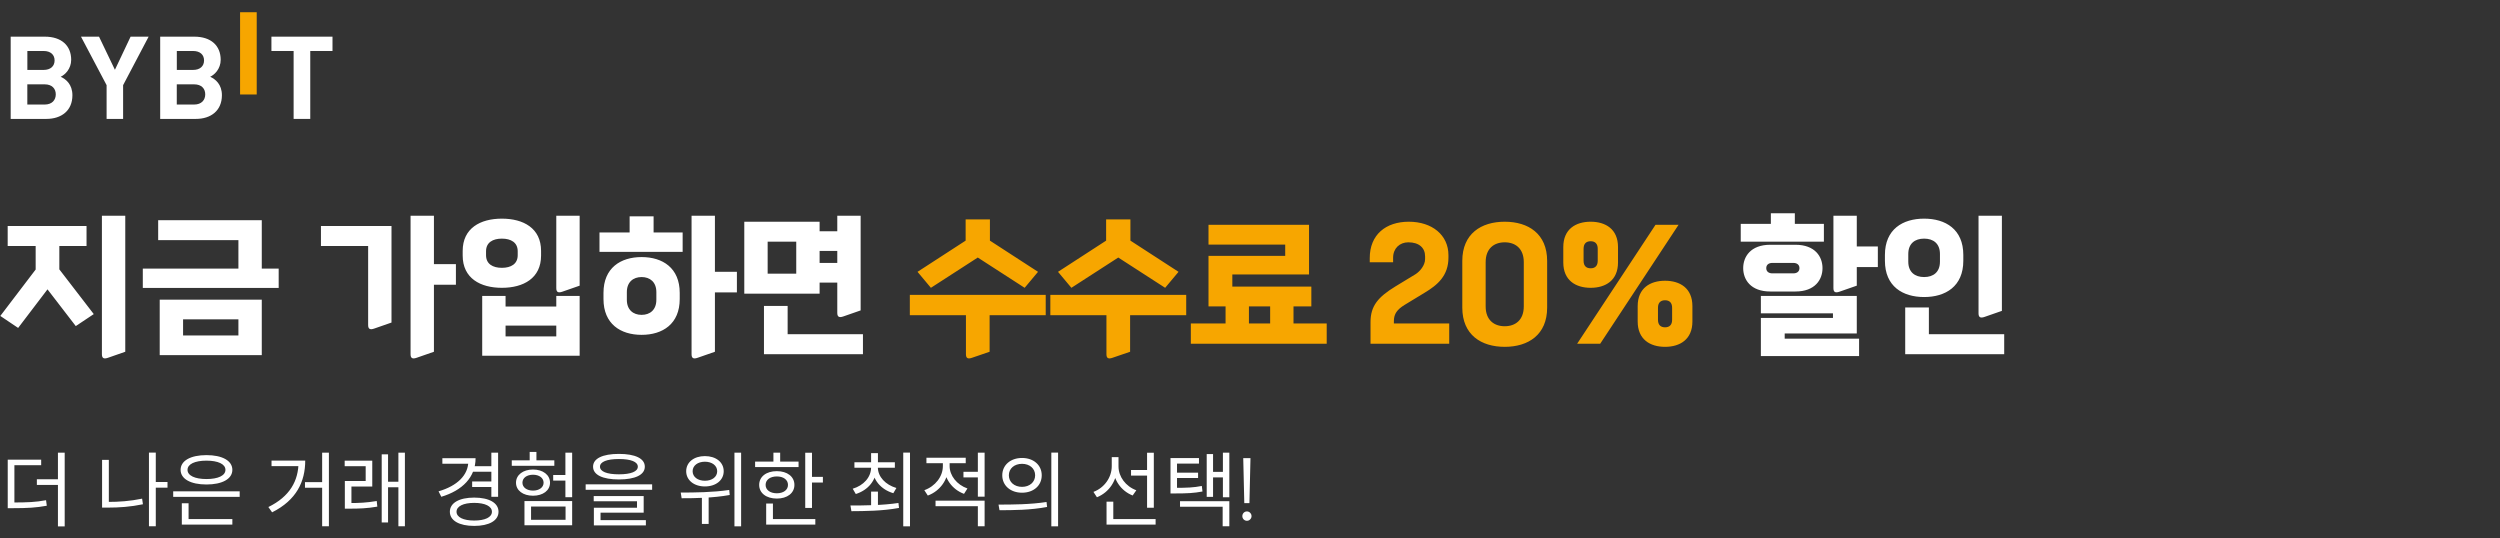 <svg width="553" height="119" viewBox="0 0 553 119" fill="none" xmlns="http://www.w3.org/2000/svg">
<rect x="0" y="0" width="553" height="119" fill="#333333" stroke="none"/>
<path d="M53.106 20.9V2.706H56.786V20.9H53.106Z" fill="#F7A600"/>
<path d="M10.245 26.303H2.363V8.11H9.926C13.606 8.11 15.746 10.103 15.746 13.224C15.746 15.246 14.371 16.547 13.422 16.98C14.555 17.491 16.017 18.637 16.017 21.073C16.017 24.464 13.606 26.303 10.245 26.303ZM9.645 11.278H6.052V15.468H9.645C11.204 15.468 12.076 14.62 12.076 13.368C12.076 12.116 11.204 11.278 9.645 11.278ZM9.877 18.656H6.043V23.125H9.877C11.543 23.125 12.337 22.104 12.337 20.871C12.337 19.638 11.543 18.656 9.877 18.656Z" fill="white"/>
<path d="M27.231 18.839V26.303H23.58V18.839L17.915 8.11H21.905L25.42 15.439L28.887 8.11H32.877L27.231 18.839Z" fill="white"/>
<path d="M43.316 26.303H35.433V8.11H42.996C46.676 8.11 48.816 10.103 48.816 13.224C48.816 15.246 47.441 16.547 46.492 16.98C47.625 17.491 49.087 18.637 49.087 21.073C49.078 24.464 46.676 26.303 43.316 26.303ZM42.706 11.278H39.113V15.468H42.706C44.265 15.468 45.136 14.62 45.136 13.368C45.136 12.116 44.265 11.278 42.706 11.278ZM42.938 18.656H39.103V23.125H42.938C44.604 23.125 45.398 22.104 45.398 20.871C45.398 19.638 44.613 18.656 42.938 18.656Z" fill="white"/>
<path d="M68.629 11.278V26.303H64.949V11.278H60.04V8.11H73.549V11.278H68.629Z" fill="white"/>
<path d="M20.74 69.478L16.762 72.13L10.506 64.004L4.012 72.538L0.068 69.886L7.888 59.618V54.416H1.7V49.996H19.142V54.416H13.124V59.584L20.74 69.478ZM27.71 77.808L23.902 79.134C22.95 79.474 22.542 79.236 22.542 78.352V47.718H27.71V77.808ZM57.904 78.556H35.328V66.282H57.904V78.556ZM61.644 63.698H31.588V59.414H52.736V53.124H34.988V48.704H57.904V59.414H61.644V63.698ZM52.736 74.204V70.634H40.496V74.204H52.736ZM95.985 77.808L92.177 79.134C91.225 79.474 90.817 79.236 90.817 78.352V47.718H95.985V58.428H100.847V62.984H95.985V77.808ZM81.433 54.416H70.995V49.996H86.601V71.348L82.793 72.674C81.841 73.014 81.433 72.776 81.433 71.892V54.416ZM128.219 78.692H106.663V65.466H111.831V67.812H123.051V65.466H128.219V78.692ZM123.051 74.408V72.028H111.831V74.408H123.051ZM119.685 56.524C119.685 61.556 115.775 63.664 111.015 63.664C106.255 63.664 102.345 61.556 102.345 56.524V55.504C102.345 50.472 106.255 48.364 111.015 48.364C115.775 48.364 119.685 50.472 119.685 55.504V56.524ZM114.517 56.456V55.572C114.517 53.634 113.021 52.784 111.015 52.784C109.009 52.784 107.513 53.634 107.513 55.572V56.456C107.513 58.394 109.009 59.244 111.015 59.244C113.021 59.244 114.517 58.394 114.517 56.456ZM128.219 63.188L124.411 64.514C123.459 64.854 123.051 64.616 123.051 63.732V47.718H128.219V63.188ZM150.355 66.146C150.355 71.654 146.581 74.068 141.923 74.068C137.265 74.068 133.491 71.654 133.491 66.146V64.786C133.491 59.278 137.265 56.864 141.923 56.864C146.581 56.864 150.355 59.278 150.355 64.786V66.146ZM158.141 77.808L154.333 79.134C153.381 79.474 152.973 79.236 152.973 78.352V47.718H158.141V60.128H163.003V64.684H158.141V77.808ZM151.001 55.708H132.607V51.424H139.271V47.854H144.575V51.424H151.001V55.708ZM145.187 66.316V64.616C145.187 62.406 143.793 61.284 141.923 61.284C140.053 61.284 138.659 62.406 138.659 64.616V66.316C138.659 68.526 140.053 69.648 141.923 69.648C143.793 69.648 145.187 68.526 145.187 66.316ZM181.297 64.956H164.637V49.044H181.297V51.152H185.207V47.718H190.375V68.662L186.567 69.988C185.615 70.328 185.207 70.09 185.207 69.206V62.508H181.297V64.956ZM190.885 78.352H168.989V67.676H174.225V73.932H190.885V78.352ZM176.129 60.536V53.464H169.805V60.536H176.129ZM181.297 55.504V58.156H185.207V55.504H181.297ZM411.231 78.76H389.505V70.328H405.451V69.308H389.505V65.466H410.721V73.762H394.775V74.918H411.231V78.76ZM403.139 59.312C403.139 61.828 401.507 64.48 397.155 64.48H391.579C387.227 64.48 385.595 61.828 385.595 59.312C385.595 56.796 387.227 54.144 391.579 54.144H397.155C401.507 54.144 403.139 56.796 403.139 59.312ZM410.721 63.188L406.913 64.514C405.961 64.854 405.553 64.616 405.553 63.732V47.718H410.721V54.518H415.379V59.074H410.721V63.188ZM403.445 53.464H385.051V49.52H391.715V47.174H397.019V49.52H403.445V53.464ZM398.039 59.312C398.039 58.564 397.495 58.156 396.679 58.156H392.055C391.239 58.156 390.695 58.564 390.695 59.312C390.695 60.06 391.239 60.468 392.055 60.468H396.679C397.495 60.468 398.039 60.06 398.039 59.312ZM443.329 78.352H421.433V68.016H426.669V73.932H443.329V78.352ZM434.285 57.68C434.285 63.358 430.341 65.704 425.615 65.704C420.889 65.704 416.945 63.358 416.945 57.68V56.388C416.945 50.71 420.889 48.364 425.615 48.364C430.341 48.364 434.285 50.71 434.285 56.388V57.68ZM429.117 57.884V56.184C429.117 53.872 427.655 52.784 425.615 52.784C423.575 52.784 422.113 53.872 422.113 56.184V57.884C422.113 60.196 423.575 61.284 425.615 61.284C427.655 61.284 429.117 60.196 429.117 57.884ZM442.819 68.764L439.011 70.09C438.059 70.43 437.651 70.192 437.651 69.308V47.718H442.819V68.764Z" fill="white"/>
<path d="M218.902 77.808L215.026 79.134C214.074 79.474 213.666 79.236 213.666 78.352V69.716H201.256V65.228H231.312V69.716H218.902V77.808ZM218.97 48.534V53.226L229.612 60.128L226.654 63.664L216.284 56.966L205.914 63.664L202.956 60.128L213.598 53.226V48.534H218.97ZM249.98 77.808L246.104 79.134C245.152 79.474 244.744 79.236 244.744 78.352V69.716H232.334V65.228H262.39V69.716H249.98V77.808ZM250.048 48.534V53.226L260.69 60.128L257.732 63.664L247.362 56.966L236.992 63.664L234.034 60.128L244.676 53.226V48.534H250.048ZM293.468 76.04H263.412V71.552H271.096V67.778H267.322V56.592H284.288V54.11H267.322V49.724H289.558V60.706H272.592V63.392H290.068V67.778H286.124V71.552H293.468V76.04ZM276.264 67.778V71.552H280.956V67.778H276.264ZM320.567 76.04H303.159V71.246C303.159 67.676 304.825 65.704 308.667 63.358L313.087 60.672C314.073 60.06 315.229 58.7 315.229 57.306V56.694C315.229 54.824 313.903 53.6 311.523 53.6C309.585 53.6 308.157 54.96 308.157 57V58.02H302.989V57.068C302.989 51.934 306.525 49.044 311.625 49.044C316.759 49.044 320.397 51.968 320.397 56.456V56.966C320.397 60.978 318.017 63.018 315.127 64.752L310.707 67.438C309.041 68.458 308.327 69.444 308.327 71.008V71.552H320.567V76.04ZM342.228 68.05C342.228 74.068 338.046 76.72 332.844 76.72C327.642 76.72 323.46 74.068 323.46 68.05V57.714C323.46 51.696 327.642 49.044 332.844 49.044C338.046 49.044 342.228 51.696 342.228 57.714V68.05ZM337.06 67.778V57.986C337.06 54.96 335.19 53.6 332.844 53.6C330.498 53.6 328.628 54.96 328.628 57.986V67.778C328.628 70.804 330.498 72.164 332.844 72.164C335.19 72.164 337.06 70.804 337.06 67.778ZM374.36 71.11C374.36 75.088 371.606 76.72 368.308 76.72C365.01 76.72 362.256 75.088 362.256 71.11V67.71C362.256 63.732 365.01 62.1 368.308 62.1C371.606 62.1 374.36 63.732 374.36 67.71V71.11ZM369.872 70.736V68.084C369.872 66.962 369.294 66.418 368.308 66.418C367.322 66.418 366.744 66.962 366.744 68.084V70.736C366.744 71.858 367.322 72.402 368.308 72.402C369.294 72.402 369.872 71.858 369.872 70.736ZM357.904 58.054C357.904 62.032 355.15 63.664 351.852 63.664C348.554 63.664 345.8 62.032 345.8 58.054V54.654C345.8 50.676 348.554 49.044 351.852 49.044C355.15 49.044 357.904 50.676 357.904 54.654V58.054ZM353.416 57.68V55.028C353.416 53.906 352.838 53.362 351.852 53.362C350.866 53.362 350.288 53.906 350.288 55.028V57.68C350.288 58.802 350.866 59.346 351.852 59.346C352.838 59.346 353.416 58.802 353.416 57.68ZM371.3 49.724L353.96 76.04H348.86L366.2 49.724H371.3Z" fill="#F7A600"/>
<path d="M1.71 111.148H2.952C5.976 111.148 7.92 111.076 10.188 110.644L10.35 111.868C8.01 112.3 6.048 112.408 2.952 112.408H1.71V111.148ZM1.71 101.68H9.108V102.904H3.186V111.616H1.71V101.68ZM12.816 100.132H14.31V116.44H12.816V100.132ZM8.154 106.018H13.428V107.26H8.154V106.018ZM34.046 106.612H37.052V107.872H34.046V106.612ZM32.948 100.114H34.46V116.404H32.948V100.114ZM22.58 101.716H24.074V111.796H22.58V101.716ZM22.58 111.022H23.876C26.288 111.022 28.754 110.86 31.436 110.302L31.616 111.544C28.844 112.12 26.342 112.282 23.876 112.282H22.58V111.022ZM38.311 108.682H53.017V109.906H38.311V108.682ZM40.219 114.82H51.397V116.044H40.219V114.82ZM40.219 111.328H41.713V115.198H40.219V111.328ZM45.673 100.672C49.147 100.672 51.397 101.896 51.397 103.93C51.397 105.946 49.147 107.17 45.673 107.17C42.181 107.17 39.949 105.946 39.949 103.93C39.949 101.896 42.181 100.672 45.673 100.672ZM45.673 101.896C43.117 101.896 41.479 102.652 41.479 103.93C41.479 105.208 43.117 105.964 45.673 105.964C48.229 105.964 49.867 105.208 49.867 103.93C49.867 102.652 48.229 101.896 45.673 101.896ZM71.259 100.132H72.753V116.404H71.259V100.132ZM67.461 106.648H71.925V107.89H67.461V106.648ZM66.039 101.878H67.515C67.515 106.522 65.589 110.626 60.189 113.326L59.361 112.156C64.095 109.834 66.039 106.378 66.039 102.13V101.878ZM60.063 101.878H66.831V103.102H60.063V101.878ZM76.279 111.274H77.359C79.34 111.274 81.139 111.202 83.335 110.824L83.462 112.066C81.212 112.462 79.376 112.516 77.359 112.516H76.279V111.274ZM76.243 101.896H82.346V107.62H77.737V111.742H76.279V106.396H80.888V103.12H76.243V101.896ZM88.124 100.132H89.564V116.404H88.124V100.132ZM85.37 106.558H88.501V107.782H85.37V106.558ZM84.433 100.492H85.838V115.576H84.433V100.492ZM104.584 103.12H108.94V104.344H104.584V103.12ZM104.44 106.504H108.832V107.728H104.44V106.504ZM108.688 100.132H110.182V109.888H108.688V100.132ZM103.594 101.356H105.196C105.196 105.55 102.298 108.484 97.618 109.888L97.006 108.682C101.164 107.476 103.594 105.082 103.594 102.004V101.356ZM97.852 101.356H104.62V102.58H97.852V101.356ZM104.89 110.068C108.184 110.068 110.272 111.238 110.272 113.2C110.272 115.162 108.184 116.332 104.89 116.332C101.596 116.332 99.508 115.162 99.508 113.2C99.508 111.238 101.596 110.068 104.89 110.068ZM104.89 111.238C102.514 111.238 100.984 111.976 100.984 113.2C100.984 114.424 102.514 115.144 104.89 115.144C107.284 115.144 108.814 114.424 108.814 113.2C108.814 111.976 107.284 111.238 104.89 111.238ZM125.066 100.132H126.56V109.978H125.066V100.132ZM122.366 105.064H125.732V106.306H122.366V105.064ZM116.012 110.842H126.56V116.188H116.012V110.842ZM125.102 112.048H117.47V114.982H125.102V112.048ZM113.204 101.824H122.618V103.03H113.204V101.824ZM117.902 103.858C120.098 103.858 121.664 105.046 121.664 106.774C121.664 108.502 120.098 109.654 117.902 109.654C115.706 109.654 114.14 108.502 114.14 106.774C114.14 105.046 115.706 103.858 117.902 103.858ZM117.902 105.01C116.534 105.01 115.562 105.712 115.562 106.774C115.562 107.818 116.534 108.52 117.902 108.52C119.27 108.52 120.242 107.818 120.242 106.774C120.242 105.712 119.27 105.01 117.902 105.01ZM117.164 99.97H118.658V102.688H117.164V99.97ZM136.909 100.402C140.491 100.402 142.633 101.41 142.633 103.228C142.633 105.046 140.491 106.054 136.909 106.054C133.309 106.054 131.185 105.046 131.185 103.228C131.185 101.41 133.309 100.402 136.909 100.402ZM136.909 101.536C134.245 101.536 132.715 102.148 132.715 103.228C132.715 104.308 134.245 104.92 136.909 104.92C139.555 104.92 141.085 104.308 141.085 103.228C141.085 102.148 139.555 101.536 136.909 101.536ZM129.547 107.134H144.253V108.34H129.547V107.134ZM131.329 109.726H142.381V113.398H132.841V115.378H131.365V112.318H140.905V110.878H131.329V109.726ZM131.365 115.054H142.867V116.224H131.365V115.054ZM155.925 100.888C158.355 100.888 160.083 102.238 160.083 104.236C160.083 106.216 158.355 107.602 155.925 107.602C153.513 107.602 151.785 106.216 151.785 104.236C151.785 102.238 153.513 100.888 155.925 100.888ZM155.925 102.13C154.341 102.13 153.207 102.994 153.207 104.236C153.207 105.496 154.341 106.342 155.925 106.342C157.509 106.342 158.643 105.496 158.643 104.236C158.643 102.994 157.509 102.13 155.925 102.13ZM155.259 109.402H156.753V115.9H155.259V109.402ZM162.459 100.132H163.935V116.422H162.459V100.132ZM150.777 110.212L150.579 108.952C153.603 108.952 157.725 108.916 161.307 108.376L161.415 109.492C157.743 110.158 153.747 110.212 150.777 110.212ZM178.118 100.15H179.612V112.354H178.118V100.15ZM179.144 105.478H182.024V106.738H179.144V105.478ZM167.03 102.112H176.642V103.318H167.03V102.112ZM171.836 104.218C174.14 104.218 175.724 105.424 175.724 107.26C175.724 109.078 174.14 110.284 171.836 110.284C169.514 110.284 167.93 109.078 167.93 107.26C167.93 105.424 169.514 104.218 171.836 104.218ZM171.836 105.388C170.36 105.388 169.352 106.126 169.352 107.26C169.352 108.376 170.36 109.114 171.836 109.114C173.294 109.114 174.302 108.376 174.302 107.26C174.302 106.126 173.294 105.388 171.836 105.388ZM171.08 100.132H172.574V102.742H171.08V100.132ZM169.478 114.82H180.35V116.044H169.478V114.82ZM169.478 111.382H170.972V115.342H169.478V111.382ZM192.688 108.736H194.2V112.264H192.688V108.736ZM192.688 103.012H193.894V103.372C193.894 106.216 192.04 108.412 189.304 109.276L188.62 108.106C191.032 107.386 192.688 105.568 192.688 103.372V103.012ZM192.976 103.012H194.182V103.372C194.182 105.478 195.892 107.242 198.286 107.944L197.602 109.096C194.866 108.286 192.976 106.126 192.976 103.372V103.012ZM188.998 102.256H197.944V103.462H188.998V102.256ZM192.688 100.24H194.2V102.778H192.688V100.24ZM199.798 100.114H201.292V116.422H199.798V100.114ZM188.332 113.074L188.116 111.814C191.086 111.814 195.19 111.796 198.736 111.256L198.862 112.354C195.208 113.038 191.23 113.056 188.332 113.074ZM208.562 101.788H209.786V103.102C209.786 106.072 207.95 108.61 205.232 109.618L204.458 108.43C206.888 107.566 208.562 105.406 208.562 103.102V101.788ZM208.85 101.788H210.056V103.102C210.056 105.19 211.64 107.224 213.998 108.052L213.242 109.24C210.596 108.268 208.85 105.82 208.85 103.102V101.788ZM213.116 104.362H216.734V105.604H213.116V104.362ZM204.926 101.248H213.62V102.454H204.926V101.248ZM206.942 110.752H217.796V116.404H216.302V111.976H206.942V110.752ZM216.302 100.132H217.796V109.87H216.302V100.132ZM226.075 101.302C228.613 101.302 230.431 102.868 230.431 105.136C230.431 107.422 228.613 108.988 226.075 108.988C223.537 108.988 221.701 107.422 221.701 105.136C221.701 102.868 223.537 101.302 226.075 101.302ZM226.075 102.598C224.383 102.598 223.159 103.624 223.159 105.136C223.159 106.648 224.383 107.692 226.075 107.692C227.749 107.692 228.973 106.648 228.973 105.136C228.973 103.624 227.749 102.598 226.075 102.598ZM232.555 100.114H234.049V116.422H232.555V100.114ZM221.089 112.858L220.873 111.616C223.843 111.616 227.947 111.598 231.493 111.04L231.619 112.138C227.965 112.84 223.987 112.858 221.089 112.858ZM250.185 103.966H254.289V105.208H250.185V103.966ZM245.919 101.122H247.125V103.12C247.125 106.27 245.361 108.898 242.643 109.996L241.869 108.808C244.281 107.908 245.919 105.604 245.919 103.12V101.122ZM246.207 101.122H247.413V103.174C247.413 105.442 248.997 107.584 251.355 108.448L250.545 109.6C247.953 108.592 246.207 106.072 246.207 103.174V101.122ZM253.731 100.15H255.225V112.318H253.731V100.15ZM244.767 114.82H255.621V116.044H244.767V114.82ZM244.767 110.968H246.261V115.396H244.767V110.968ZM258.914 107.908H259.958C262.514 107.908 264.026 107.854 265.844 107.494L265.988 108.718C264.116 109.078 262.568 109.15 259.958 109.15H258.914V107.908ZM258.914 101.32H265.214V102.544H260.354V108.574H258.914V101.32ZM259.904 104.56H265.016V105.73H259.904V104.56ZM270.506 100.132H271.928V109.996H270.506V100.132ZM267.878 104.38H270.956V105.604H267.878V104.38ZM266.924 100.438H268.328V109.906H266.924V100.438ZM261.02 110.86H271.928V116.404H270.452V112.084H261.02V110.86ZM275.238 111.292L275.004 101.338H276.606L276.372 111.292H275.238ZM275.814 115.198C275.538 115.198 275.298 115.096 275.094 114.892C274.902 114.688 274.806 114.448 274.806 114.172C274.806 113.884 274.902 113.638 275.094 113.434C275.298 113.23 275.538 113.128 275.814 113.128C276.102 113.128 276.342 113.23 276.534 113.434C276.738 113.638 276.84 113.884 276.84 114.172C276.84 114.448 276.738 114.688 276.534 114.892C276.342 115.096 276.102 115.198 275.814 115.198Z" fill="white"/>
</svg>
